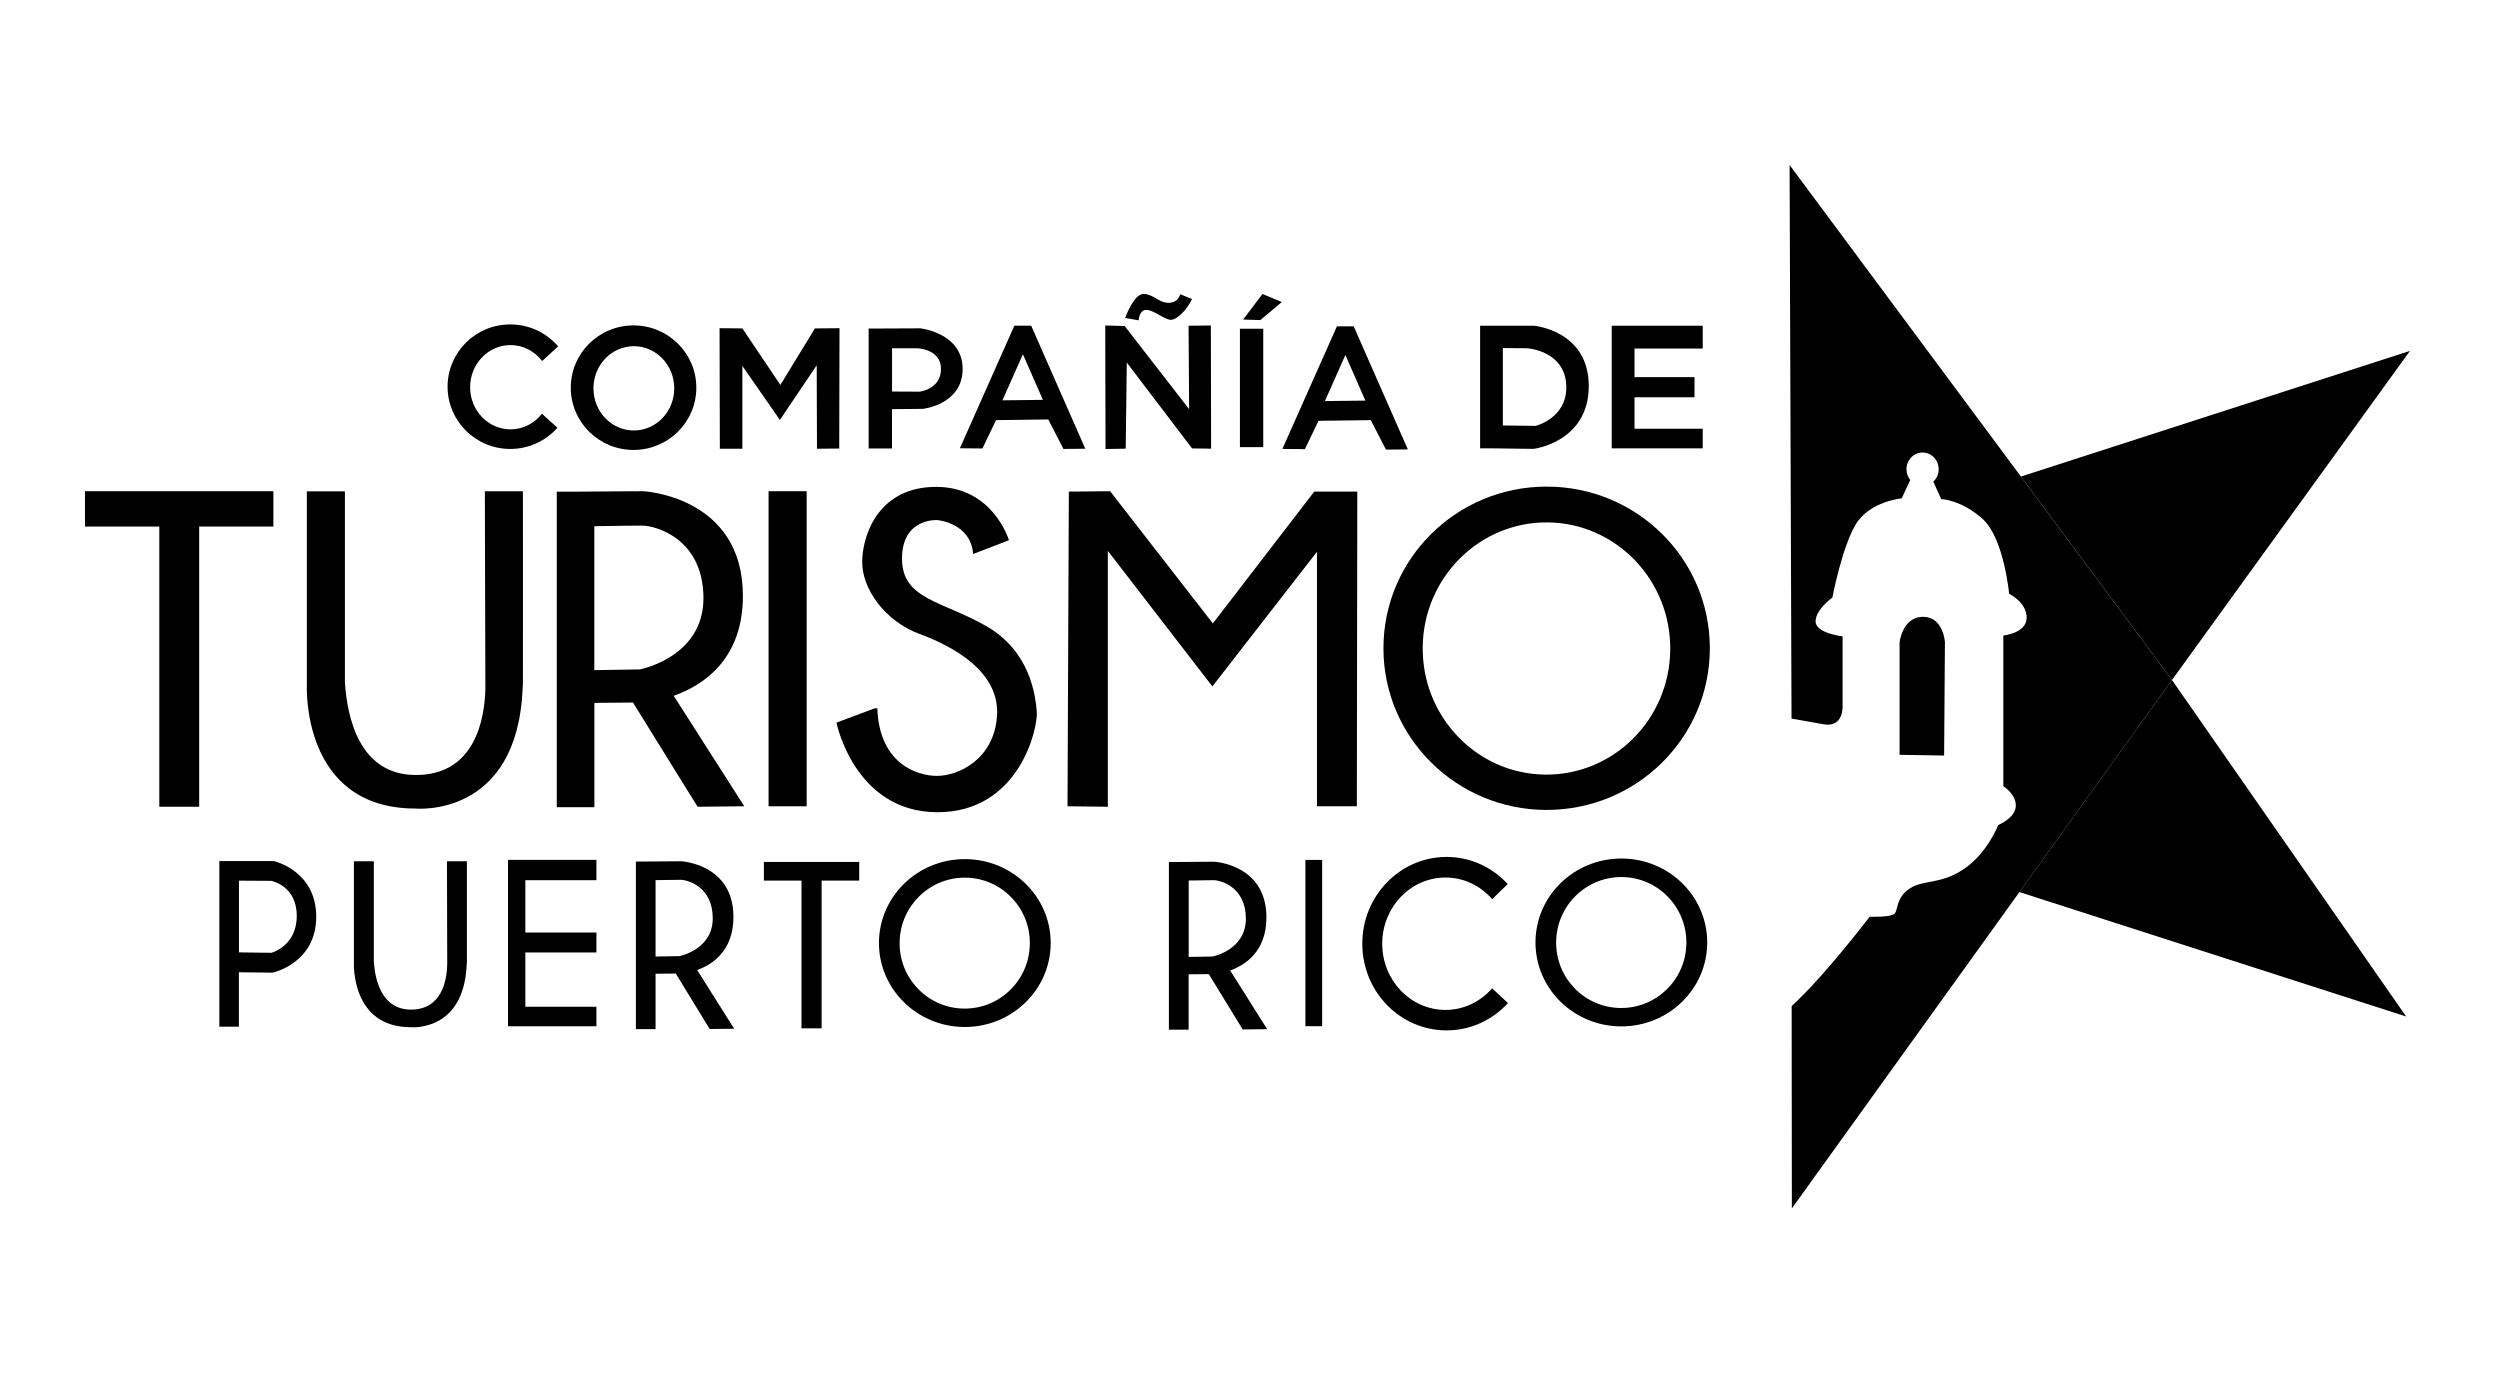 <svg width="500" height="275" viewBox="0 0 500 275" fill="none" xmlns="http://www.w3.org/2000/svg">
<path d="M54.676 98.242H16.996V105.309H31.863V161.349H39.836V105.309H54.676V98.242Z" fill="black"/>
<path d="M104.582 136.921C104.609 135.975 104.582 98.254 104.582 98.254H96.97L97.076 137.76C96.929 143.641 95.117 155.041 83.116 155C71.796 154.96 69.422 143.373 68.983 136.454V98.267H61.37V124.041V136.908C61.37 136.908 60.09 161.708 83.104 161.708C83.104 161.708 103.424 163.695 104.518 137.762L104.582 136.921Z" fill="black"/>
<path d="M139.516 161.349L148.862 161.255L134.742 139.161C140.543 137.108 148.582 131.974 148.582 119.188C148.582 99.161 128.595 98.241 128.595 98.241L114.662 98.335H111.355V161.441H118.876V140.575L126.596 140.508L139.516 161.349ZM118.863 105.242C122.064 105.188 126.464 105.122 128.397 105.122C131.211 105.122 140.691 107.788 140.691 119.642C140.691 131.495 127.944 133.882 127.944 133.882L118.864 134.029L118.863 105.242Z" fill="black"/>
<path d="M161.328 98.242H153.715V161.256H161.328V98.242Z" fill="black"/>
<path d="M174.906 141.682L167.293 144.523C167.293 144.523 170.866 162.349 187.373 162.443C203.881 162.536 207.64 145.536 207.36 142.322C207.08 139.109 206.08 130.283 197.267 125.229C188.467 120.176 180.4 119.91 180.4 111.723C180.4 103.536 187.467 104.016 187.467 104.016C187.467 104.016 194.16 104.563 194.627 110.803L201.787 108.043C201.787 108.043 198.667 97.469 187.388 97.377C176.107 97.283 172.615 106.376 172.441 112.084C172.255 117.777 177.121 124.311 183.907 126.791C190.694 129.271 200.054 134.404 199.401 143.231C198.761 152.044 191.507 155.178 187.388 155.178C183.269 155.178 175.828 152.605 175.468 141.671H174.908V141.682H174.906Z" fill="black"/>
<path d="M213.502 161.255L221.568 161.349V110.175L242.475 137.282L263.395 110.349V161.255H271.369L271.461 98.321H262.849L242.569 124.682L222.021 98.242L213.768 98.321L213.502 161.255Z" fill="black"/>
<path d="M309.329 97.32C291.302 97.32 276.689 111.787 276.689 129.653C276.689 147.506 291.316 161.986 309.329 161.986C327.369 161.986 341.969 147.52 341.969 129.653C341.97 111.774 327.369 97.32 309.329 97.32ZM308.956 154.921C295.288 154.735 284.356 143.28 284.542 129.361C284.728 115.441 295.968 104.294 309.636 104.482C323.303 104.669 334.235 116.122 334.049 130.041C333.863 143.961 322.636 155.108 308.956 154.921Z" fill="black"/>
<path d="M143.968 89.748H148.475V73.188L155.981 83.988L163.341 73.054L163.395 89.748L167.848 89.707L167.902 65.641L162.981 65.681L156.075 76.988L148.475 65.681L143.914 65.641L143.968 89.748Z" fill="black"/>
<path d="M206.234 65.133H202.874L191.98 89.652L196.487 89.692L199.208 84.026L209.661 83.892L212.687 89.786L217.061 89.746L206.234 65.133ZM200.487 80.065L204.581 70.852L208.581 79.972L200.487 80.065Z" fill="black"/>
<path d="M270.742 65.268H267.382L256.477 89.788L260.983 89.828L263.703 84.162L274.156 84.028L277.196 89.922L281.569 89.882L270.742 65.268ZM264.982 80.215L269.076 71.001L273.076 80.121L264.982 80.215Z" fill="black"/>
<path d="M221.102 89.802L225.142 89.735L225.356 72.508L238.409 89.681L242.223 89.735L242.169 65.095L237.716 65.148L237.823 81.828L224.929 65.201L221.049 65.095L221.102 89.802Z" fill="black"/>
<path d="M225.037 63.588L227.73 64.068C227.73 64.068 227.837 61.974 229.277 61.974C230.717 61.974 232.93 63.961 234.17 63.961C235.397 63.961 237.344 62.028 238.41 59.814L236.037 58.841C236.037 58.841 235.717 60.561 233.717 60.561C231.717 60.561 230.811 58.894 228.77 58.787C226.757 58.695 225.037 63.588 225.037 63.588Z" fill="black"/>
<path d="M248.623 63.908L252.063 64.016L256.356 60.416L252.489 58.802L248.623 63.908Z" fill="black"/>
<path d="M252.651 65.748H247.984V89.428H252.651V65.748Z" fill="black"/>
<path d="M126.703 65.081C119.77 65.081 114.156 70.655 114.156 77.534C114.156 84.414 119.769 89.987 126.703 89.987C133.637 89.987 139.263 84.427 139.263 77.534C139.263 70.654 133.637 65.081 126.703 65.081ZM126.77 86.095C122.303 86.095 118.69 82.321 118.69 77.668C118.69 73.015 122.303 69.241 126.77 69.241C131.237 69.241 134.85 73.015 134.85 77.668C134.85 82.321 131.237 86.095 126.77 86.095Z" fill="black"/>
<path d="M108.382 82.749C106.902 84.656 104.635 85.87 102.103 85.87C97.636 85.87 94.023 82.096 94.023 77.443C94.023 72.79 97.636 69.016 102.103 69.016C104.675 69.016 106.943 70.269 108.436 72.203L111.623 69.27C109.316 66.591 105.903 64.884 102.062 64.884C95.13 64.884 89.516 70.444 89.516 77.337C89.516 84.204 95.129 89.79 102.062 89.79C105.823 89.79 109.196 88.137 111.489 85.551L108.382 82.749Z" fill="black"/>
<path d="M184.063 65.667L175.277 65.707H173.73V89.694H178.397V81.827L184.557 81.773C184.557 81.773 192.57 80.921 192.53 73.747C192.477 66.56 184.063 65.667 184.063 65.667ZM183.943 78.334L178.409 78.307V69.654H183.382C183.382 69.654 188.196 69.735 188.196 73.788C188.196 77.841 183.943 78.334 183.943 78.334Z" fill="black"/>
<path d="M340.544 69.708V65.148H326.903H323.517H322.344V89.668H324.263H326.903H340.544V85.748H326.903V79.454H338.904V75.428H326.903V69.708H340.544Z" fill="black"/>
<path d="M306.81 65.148H300.57H297.61H296.023V89.668H298.41L306.703 89.775C306.703 89.775 317.703 88.455 317.756 77.268C317.796 66.108 306.81 65.148 306.81 65.148ZM307.13 85.174L300.57 85.094V69.614L305.33 69.654C307.663 69.815 313.263 71.294 313.263 77.481C313.25 83.695 307.13 85.174 307.13 85.174Z" fill="black"/>
<path d="M171.844 172.386H152.777V176.119H160.298V205.666H164.324V176.119H171.844V172.386Z" fill="black"/>
<path d="M93.379 192.466C93.392 191.972 93.379 172.253 93.379 172.253H89.392L89.446 192.906C89.366 195.987 88.419 201.946 82.153 201.919C76.246 201.893 74.98 195.839 74.766 192.226V172.253H70.78V185.746V192.466C70.78 192.466 70.113 205.44 82.14 205.44C82.14 205.44 92.78 206.48 93.34 192.906L93.379 192.466Z" fill="black"/>
<path d="M141.938 205.8L146.832 205.746L139.432 194C142.486 192.906 146.686 190.186 146.686 183.386C146.686 172.746 136.206 172.253 136.206 172.253L128.9 172.306H127.18V205.827H131.113V194.747L135.153 194.707L141.938 205.8ZM131.112 176.026C132.778 176 135.098 175.96 136.111 175.96C137.578 175.96 142.551 177.373 142.551 183.666C142.551 189.959 135.872 191.226 135.872 191.226L131.112 191.307V176.026Z" fill="black"/>
<path d="M248.538 205.891L253.432 205.837L246.032 194.091C249.085 192.997 253.286 190.277 253.286 183.477C253.286 172.837 242.806 172.344 242.806 172.344L235.499 172.397H233.779V205.931H237.726V194.864L241.766 194.824L248.538 205.891ZM237.738 176.104C239.405 176.077 241.724 176.037 242.738 176.037C244.205 176.037 249.178 177.451 249.178 183.743C249.178 190.036 242.498 191.304 242.498 191.304L237.738 191.384V176.104Z" fill="black"/>
<path d="M192.964 171.824C183.484 171.824 175.791 179.331 175.791 188.611C175.791 197.878 183.484 205.397 192.964 205.397C202.444 205.397 210.137 197.89 210.137 188.611C210.151 179.331 202.458 171.824 192.964 171.824ZM192.765 201.718C185.564 201.624 179.818 195.692 179.925 188.451C180.018 181.224 185.938 175.437 193.125 175.531C200.325 175.624 206.072 181.557 205.965 188.798C205.871 196.037 199.965 201.811 192.765 201.718Z" fill="black"/>
<path d="M324.271 171.705C314.791 171.705 307.098 179.212 307.098 188.491C307.098 197.772 314.791 205.278 324.271 205.278C333.751 205.278 341.444 197.771 341.444 188.491C341.444 179.212 333.764 171.705 324.271 171.705ZM324.071 201.599C316.871 201.505 311.124 195.572 311.231 188.332C311.325 181.105 317.258 175.318 324.431 175.412C331.632 175.505 337.378 181.438 337.271 188.679C337.191 195.919 331.271 201.692 324.071 201.599Z" fill="black"/>
<path d="M264.431 171.985H261.084V205.239H264.431V171.985Z" fill="black"/>
<path d="M119.284 176.039V171.973H101.604V172.132V176.039V205.252H103.644H105.07H119.284V201.346H105.07V190.492H119.284V186.506H105.07V176.039H119.284Z" fill="black"/>
<path d="M54.751 172.211H47.792H46.045H43.871V205.331H47.777V194.451L54.551 194.531C54.551 194.531 63.244 192.638 63.244 183.371C63.272 174.104 54.751 172.211 54.751 172.211ZM54.284 190.558L47.791 190.478V176.131L54.244 176.171C54.244 176.171 59.351 177.09 59.351 183.17C59.351 189.25 54.284 190.558 54.284 190.558Z" fill="black"/>
<path d="M298.432 197.666C296.112 200.305 292.806 201.985 289.099 201.985C282.113 201.985 276.445 196.066 276.445 188.745C276.445 181.425 282.112 175.505 289.099 175.505C292.806 175.505 296.139 177.185 298.446 179.838C299.446 178.825 300.645 177.678 301.552 176.811C298.472 173.478 294.139 171.385 289.326 171.385C280.019 171.385 272.459 179.145 272.459 188.732C272.459 198.319 280.006 206.079 289.326 206.079C294.166 206.079 298.512 203.972 301.593 200.612L298.432 197.666Z" fill="black"/>
<path d="M404.184 95.308L434.397 136L481.997 70.174L404.184 95.308Z" fill="black"/>
<path d="M433.076 137.813H433.09L421.636 153.719L403.877 178.413L481.237 203.306L434.397 135.999L433.076 137.813Z" fill="black"/>
<path d="M434.397 136L358.371 241.681L358.331 201.201C361.131 198.667 365.997 193.575 373.944 183.348C373.944 183.348 378.184 183.495 378.904 182.748C379.637 182.001 379.197 179.468 381.97 177.681C384.757 175.894 388.117 176.934 392.784 173.801C397.45 170.667 399.651 165.001 399.651 165.001C399.651 165.001 403.011 163.654 403.158 161.267C403.305 158.881 400.664 157.241 400.664 157.241V127.107C400.664 127.107 405.331 126.653 405.331 123.534C405.331 120.414 401.824 118.761 401.824 118.761C401.824 118.761 400.81 107.708 396.571 103.841C392.331 99.96 388.238 99.814 388.238 99.814L386.665 96.334C387.318 95.721 387.732 94.84 387.732 93.853C387.732 92 386.291 90.507 384.518 90.507C382.744 90.507 381.291 92.001 381.291 93.853C381.291 94.68 381.585 95.413 382.052 96L380.345 99.667C380.345 99.667 373.905 100.267 371.145 104.881C368.371 109.507 366.478 119.508 366.478 119.508C366.478 119.508 363.118 121.894 363.118 124.281C363.118 126.668 368.518 127.268 368.518 127.268V141.121C368.518 141.121 368.812 145.588 364.718 144.854C362.584 144.468 360.171 144.041 358.305 143.721L357.918 33L434.397 136ZM388.984 128.427C388.984 128.427 388.69 123.36 384.597 123.36C380.503 123.36 379.917 128.427 379.917 128.427V150.96L388.824 151.107L388.984 128.427Z" fill="black"/>
</svg>
